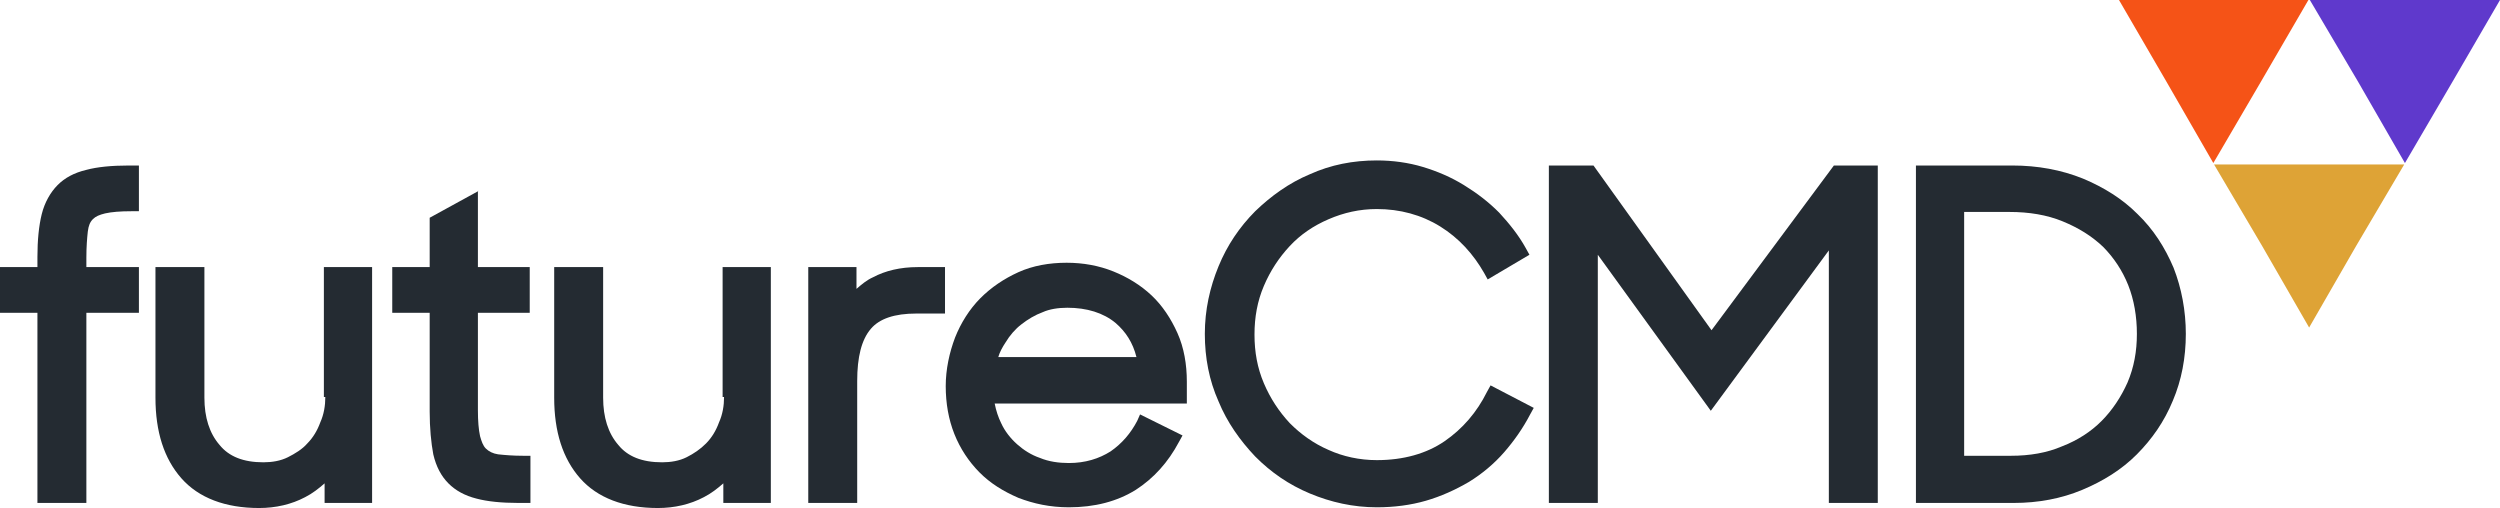 <?xml version="1.0" encoding="UTF-8"?> <svg xmlns="http://www.w3.org/2000/svg" xmlns:xlink="http://www.w3.org/1999/xlink" width="374px" height="76px" viewBox="0 0 374 76" version="1.1"><title>EEC77253-CFBD-4672-9107-5806B63CDCF2@2x</title><g id="------SmartCMD" stroke="none" stroke-width="1" fill="none" fill-rule="evenodd"><g id="Desktop---Homepage" transform="translate(-120, -3542)" fill-rule="nonzero"><g id="futureCMD-logoGREY-RGB" transform="translate(120, 3542)"><g id="Group" transform="translate(0, 24)" fill="#242B32"><path d="M12.921,1.411 C11.09,1.846 9.69,2.605 8.614,3.691 C7.537,4.777 6.676,6.296 6.245,8.033 C5.814,9.77 5.599,11.942 5.599,14.438 L5.599,15.958 L0,15.958 L0,22.797 L5.599,22.797 L5.599,51.24 L12.921,51.24 L12.921,22.797 L20.781,22.797 L20.781,15.958 L12.921,15.958 L12.921,14.547 C12.921,12.919 13.028,11.616 13.136,10.639 C13.244,9.77 13.459,9.228 13.89,8.793 C14.32,8.359 14.859,8.142 15.72,7.925 C16.689,7.708 17.981,7.599 19.704,7.599 L20.781,7.599 L20.781,0.76 L19.273,0.76 C16.689,0.76 14.536,0.977 12.921,1.411 Z" id="Path"></path><path d="M48.668,35.39 C48.668,36.693 48.452,37.996 47.914,39.19 C47.483,40.384 46.837,41.47 45.976,42.338 C45.222,43.207 44.146,43.858 43.069,44.401 C41.992,44.944 40.7,45.161 39.408,45.161 C36.393,45.161 34.24,44.292 32.84,42.555 C31.333,40.818 30.579,38.43 30.579,35.499 L30.579,15.958 L23.257,15.958 L23.257,35.499 C23.257,40.601 24.549,44.618 27.133,47.549 C29.717,50.48 33.701,52 38.762,52 C41.238,52 43.607,51.457 45.653,50.372 C46.73,49.829 47.699,49.069 48.56,48.309 L48.56,51.24 L55.666,51.24 L55.666,15.958 L48.452,15.958 L48.452,35.39 L48.668,35.39 Z" id="Path"></path><path d="M71.602,4.559 L64.28,8.576 L64.28,15.958 L58.681,15.958 L58.681,22.797 L64.28,22.797 L64.28,37.562 C64.28,40.058 64.496,42.23 64.819,43.967 C65.249,45.812 66.003,47.223 67.08,48.309 C68.156,49.395 69.556,50.154 71.279,50.589 C72.894,51.023 75.047,51.24 77.524,51.24 L79.354,51.24 L79.354,44.184 L78.278,44.184 C76.77,44.184 75.478,44.075 74.509,43.967 C73.755,43.858 73.109,43.532 72.679,43.098 C72.248,42.664 72.033,42.013 71.817,41.253 C71.602,40.276 71.494,38.973 71.494,37.344 L71.494,22.797 L79.247,22.797 L79.247,15.958 L71.494,15.958 L71.494,4.559 L71.602,4.559 Z" id="Path"></path><path d="M108.318,35.39 C108.318,36.693 108.103,37.996 107.564,39.19 C107.134,40.384 106.488,41.47 105.626,42.338 C104.765,43.207 103.796,43.858 102.719,44.401 C101.642,44.944 100.35,45.161 99.058,45.161 C96.043,45.161 93.89,44.292 92.49,42.555 C90.983,40.818 90.229,38.43 90.229,35.499 L90.229,15.958 L82.907,15.958 L82.907,35.499 C82.907,40.601 84.2,44.618 86.784,47.549 C89.368,50.48 93.352,52 98.412,52 C100.889,52 103.257,51.457 105.303,50.372 C106.38,49.829 107.349,49.069 108.21,48.309 L108.21,51.24 L115.317,51.24 L115.317,15.958 L108.103,15.958 L108.103,35.39 L108.318,35.39 Z" id="Path"></path><path d="M130.606,17.478 C129.637,17.912 128.883,18.564 128.13,19.215 L128.13,15.958 L120.916,15.958 L120.916,51.24 L128.237,51.24 L128.237,33.002 C128.237,29.42 128.883,26.814 130.283,25.186 C131.575,23.666 133.836,22.906 137.067,22.906 L141.373,22.906 L141.373,15.958 L137.282,15.958 C134.698,15.958 132.437,16.501 130.606,17.478 Z" id="Path"></path><path d="M172.275,20.192 C170.66,18.672 168.722,17.478 166.569,16.61 C164.415,15.741 162.046,15.307 159.57,15.307 C156.986,15.307 154.509,15.741 152.356,16.718 C150.203,17.695 148.264,18.998 146.649,20.626 C145.034,22.255 143.742,24.317 142.881,26.489 C142.019,28.768 141.481,31.265 141.481,33.762 C141.481,36.367 141.912,38.756 142.773,40.927 C143.635,43.098 144.927,45.052 146.542,46.681 C148.157,48.309 150.095,49.503 152.356,50.48 C154.617,51.349 157.094,51.891 159.893,51.891 C163.769,51.891 167.107,51.023 169.906,49.286 C172.598,47.549 174.752,45.161 176.367,42.121 L176.905,41.144 L170.553,37.996 L170.122,38.973 C169.153,40.818 167.861,42.338 166.138,43.532 C164.415,44.618 162.369,45.269 159.893,45.269 C158.386,45.269 156.878,45.052 155.586,44.509 C154.294,44.075 153.11,43.315 152.141,42.447 C151.172,41.578 150.31,40.493 149.772,39.299 C149.341,38.43 149.018,37.453 148.803,36.367 L177.551,36.367 L177.551,33.111 C177.551,30.505 177.121,28.008 176.151,25.837 C175.182,23.666 173.89,21.712 172.275,20.192 Z M159.678,22.038 C162.585,22.038 165.061,22.797 166.892,24.317 C168.399,25.62 169.476,27.248 170.014,29.42 L149.341,29.42 C149.556,28.66 149.987,27.9 150.418,27.248 C151.064,26.163 151.925,25.186 152.787,24.534 C153.756,23.775 154.832,23.123 156.017,22.689 C156.986,22.255 158.278,22.038 159.678,22.038 Z" id="Shape"></path><path d="M222.45,34.63 C220.943,37.67 218.79,40.167 216.098,42.013 C213.406,43.858 209.96,44.835 205.977,44.835 C203.392,44.835 200.916,44.292 198.763,43.315 C196.501,42.338 194.563,40.927 192.948,39.299 C191.333,37.562 190.041,35.608 189.072,33.328 C188.103,31.048 187.672,28.66 187.672,26.054 C187.672,23.449 188.103,21.061 189.072,18.781 C190.041,16.501 191.333,14.547 192.948,12.81 C194.563,11.073 196.501,9.77 198.763,8.793 C201.024,7.816 203.392,7.273 205.977,7.273 C209.422,7.273 212.652,8.142 215.452,9.879 C218.251,11.616 220.405,14.004 222.02,16.827 L222.558,17.804 L228.803,14.113 L228.265,13.136 C227.188,11.182 225.788,9.445 224.281,7.816 C222.666,6.188 220.943,4.885 219.005,3.691 C217.067,2.497 215.021,1.628 212.868,0.977 C210.714,0.326 208.345,0 205.977,0 C202.423,0 199.086,0.651 195.963,2.063 C192.841,3.365 190.149,5.319 187.78,7.599 C185.411,9.987 183.581,12.701 182.289,15.85 C180.997,18.998 180.243,22.363 180.243,25.946 C180.243,29.528 180.889,32.894 182.289,36.042 C183.581,39.19 185.519,41.904 187.78,44.292 C190.149,46.681 192.841,48.526 195.963,49.829 C199.086,51.132 202.423,51.891 205.977,51.891 C208.561,51.891 211.037,51.566 213.298,50.914 C215.559,50.263 217.713,49.286 219.759,48.092 C221.697,46.898 223.527,45.378 225.035,43.641 C226.542,41.904 227.834,40.058 228.911,37.996 L229.449,37.019 L222.989,33.653 L222.45,34.63 Z" id="Path"></path><polygon id="Path" points="256.044 25.403 238.386 0.76 231.71 0.76 231.71 51.24 239.032 51.24 239.032 14.113 255.936 37.453 273.595 13.461 273.595 51.24 280.916 51.24 280.916 0.76 274.348 0.76"></polygon><path d="M325.17,16.067 C323.878,13.027 322.155,10.313 319.786,8.033 C317.525,5.754 314.725,4.017 311.603,2.714 C308.373,1.411 304.82,0.76 301.051,0.76 L286.623,0.76 L286.623,51.24 L301.266,51.24 C304.927,51.24 308.373,50.589 311.495,49.286 C314.618,47.983 317.417,46.246 319.678,43.967 C321.939,41.687 323.77,39.081 325.062,35.933 C326.354,32.894 327,29.528 327,25.946 C327,22.472 326.354,19.106 325.17,16.067 Z M293.837,7.708 L300.62,7.708 C303.527,7.708 306.219,8.142 308.588,9.119 C310.957,10.096 312.895,11.29 314.618,12.919 C316.233,14.547 317.525,16.501 318.386,18.672 C319.248,20.843 319.678,23.34 319.678,25.946 C319.678,28.551 319.248,30.939 318.279,33.219 C317.31,35.39 316.017,37.344 314.402,38.973 C312.787,40.601 310.742,41.904 308.48,42.772 C306.219,43.749 303.635,44.184 300.836,44.184 L293.837,44.184 L293.837,7.708 L293.837,7.708 Z" id="Shape"></path></g><g id="Group" transform="translate(317, 0)"><polygon id="Path" fill="#DEA336" points="28.446 49 21.389 36.75 14.223 24.607 28.446 24.607 42.669 24.607 35.503 36.75"></polygon><polygon id="Path" fill="#F55317" points="14.114 24.393 7.057 12.143 0 0 14.114 0 28.337 0 21.28 12.143"></polygon><polygon id="Path" fill="#5F39CC" points="42.777 24.393 35.72 12.143 28.554 0 42.777 0 57 0 49.943 12.143"></polygon></g></g></g></g></svg> 